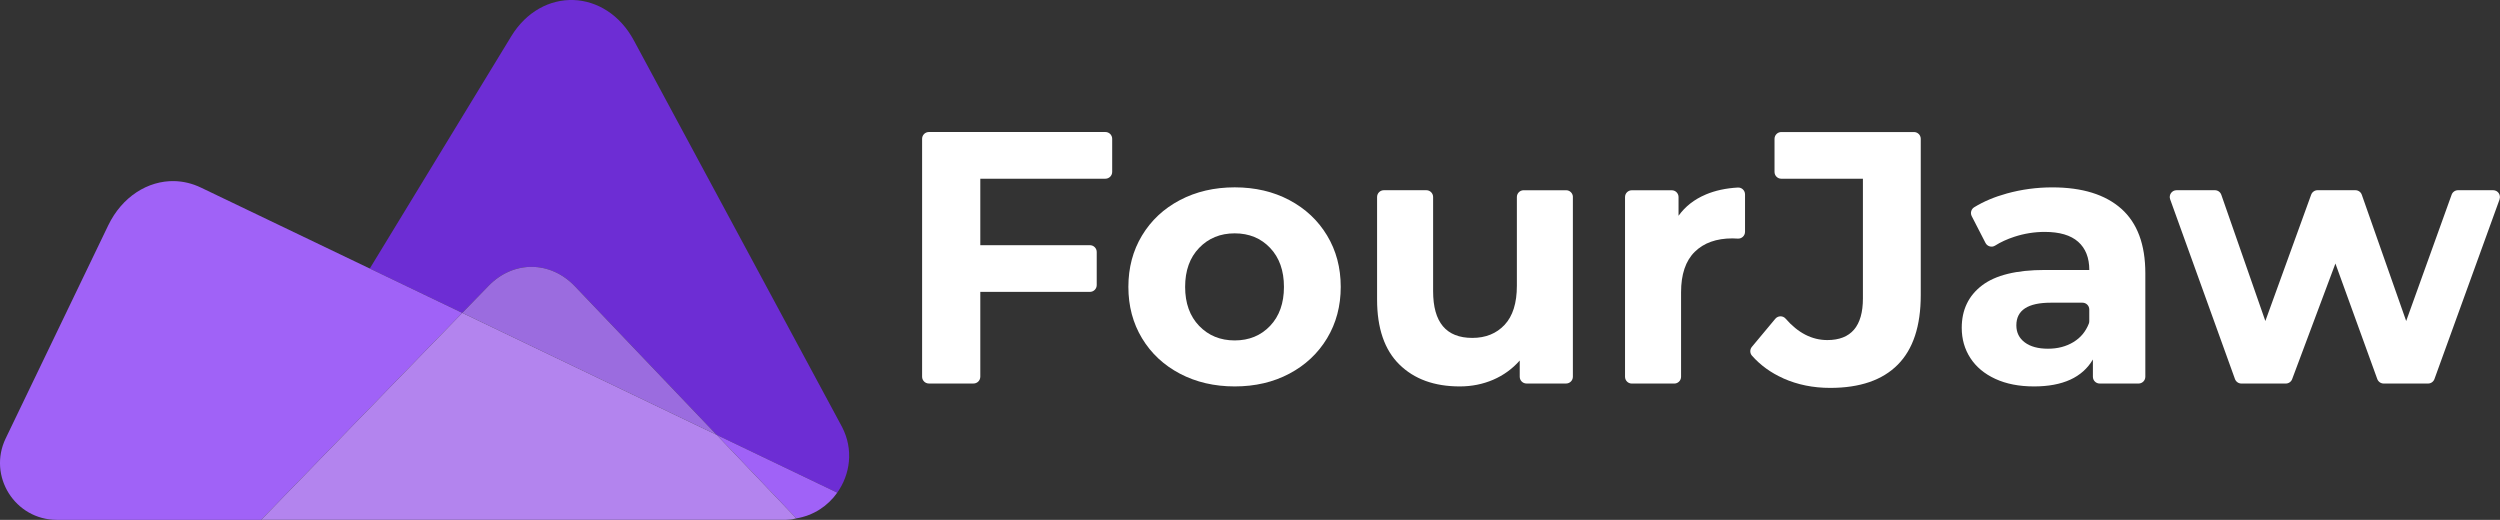 <?xml version="1.0" encoding="UTF-8"?><svg id="Layer_2" xmlns="http://www.w3.org/2000/svg" viewBox="0 0 1040.83 216.43"><rect x="0" y="0" width="1040.83" height="216.43" fill="#333333" stroke="none"/><defs><style>.cls-1{fill:#fff;}.cls-1,.cls-2,.cls-3,.cls-4,.cls-5{fill-rule:evenodd;}.cls-2{fill:#b384ee;}.cls-3{fill:#6d2dd4;}.cls-4{fill:#a062f7;}.cls-5{fill:#9b6cdf;}</style></defs><g id="_Layer_1"><path class="cls-3" d="m212.83,15.14l-58.86,96.63-.06-.03-.02.03,38.58,18.5,10.96-11.28c10.29-10.59,25.69-10.5,35.9.19l59.02,61.86,41.93,20.1,8.29,3.98c5.4-7.64,6.88-17.93,2.01-27.35l-9.1-16.9h0S263.91,16.85,263.91,16.85C258.07,6.01,248.49.36,238.77.01c-9.73-.32-19.58,4.68-25.94,15.13Z"/><path class="cls-4" d="m298.35,181.04l33.18,34.78c7.23-1.2,13.15-5.19,17.04-10.7l-8.29-3.98-41.93-20.1Z"/><path class="cls-4" d="m45.04,93.86L2.37,182.51c-7.56,15.71,3.88,33.92,21.32,33.92h85.04l83.13-85.53.61-.62-108.84-52.19c-3.59-1.72-7.32-2.59-11.01-2.69-11.09-.25-21.83,6.53-27.58,18.46Z"/><path class="cls-5" d="m239.33,119.18c-10.21-10.7-25.61-10.78-35.9-.19l-10.96,11.28,33.68,16.15s0,0,0,0l72.2,34.62-59.02-61.86Z"/><path class="cls-2" d="m298.35,181.04l-72.2-34.62s0,0,0,0l-33.68-16.15-.61.62-83.13,85.53h218.35l2.17-.14c.8-.06,1.51-.35,2.28-.47l-33.18-34.78Z"/><path class="cls-1" d="m408.13,74.4v27.68h45.64c1.57,0,2.83,1.27,2.83,2.83v13.78c0,1.57-1.27,2.83-2.83,2.83h-45.64v35.32c0,1.57-1.27,2.83-2.83,2.83h-18.57c-1.57,0-2.83-1.27-2.83-2.83V57.79c0-1.57,1.27-2.83,2.83-2.83h73.48c1.57,0,2.83,1.27,2.83,2.83v13.78c0,1.57-1.27,2.83-2.83,2.83h-52.07Z"/><path class="cls-1" d="m491.24,155.57c-6.73-3.54-11.99-8.45-15.78-14.74-3.79-6.28-5.68-13.41-5.68-21.39s1.89-15.11,5.68-21.39c3.79-6.28,9.05-11.2,15.78-14.74,6.73-3.54,14.34-5.31,22.82-5.31s16.06,1.77,22.74,5.31c6.68,3.54,11.92,8.45,15.71,14.74,3.79,6.28,5.68,13.42,5.68,21.39s-1.9,15.11-5.68,21.39c-3.79,6.28-9.03,11.2-15.71,14.74-6.68,3.54-14.26,5.31-22.74,5.31s-16.08-1.77-22.82-5.31h0Zm37.55-19.9h0c3.84-4.04,5.76-9.45,5.76-16.23s-1.92-12.19-5.76-16.23c-3.84-4.04-8.75-6.06-14.74-6.06s-10.92,2.02-14.81,6.06c-3.89,4.04-5.83,9.45-5.83,16.23s1.95,12.19,5.83,16.23c3.89,4.04,8.83,6.06,14.81,6.06s10.9-2.02,14.74-6.06Z"/><path class="cls-1" d="m654.84,82.02v74.82c0,1.57-1.27,2.83-2.83,2.83h-16.47c-1.57,0-2.83-1.27-2.83-2.83v-6.74c-3.09,3.49-6.78,6.16-11.07,8.01-4.29,1.84-8.93,2.77-13.91,2.77-10.57,0-18.95-3.04-25.13-9.13-6.19-6.08-9.28-15.11-9.28-27.08v-42.65c0-1.57,1.27-2.83,2.83-2.83h17.67c1.57,0,2.83,1.27,2.83,2.83v39.21c0,12.97,5.44,19.45,16.31,19.45,5.59,0,10.07-1.82,13.47-5.46,3.39-3.64,5.09-9.05,5.09-16.23v-36.96c0-1.57,1.27-2.83,2.83-2.83h17.67c1.57,0,2.83,1.27,2.83,2.83Z"/><path class="cls-1" d="m710.13,80.99c3.96-1.67,8.43-2.64,13.4-2.91,1.62-.09,2.98,1.22,2.98,2.84v15.59c0,1.63-1.37,2.93-3,2.83-1-.06-1.75-.09-2.24-.09-6.68,0-11.92,1.87-15.71,5.61-3.79,3.74-5.68,9.35-5.68,16.83v35.17c0,1.57-1.27,2.83-2.83,2.83h-17.67c-1.57,0-2.83-1.27-2.83-2.83v-74.82c0-1.57,1.27-2.83,2.83-2.83h16.62c1.57,0,2.83,1.27,2.83,2.83v7.79c2.79-3.89,6.56-6.83,11.3-8.83Z"/><path class="cls-1" d="m742.44,157.51c-5.15-2.29-9.49-5.43-13.03-9.42-.93-1.05-.94-2.62-.04-3.69l9.74-11.68c1.11-1.33,3.16-1.38,4.29-.07,5.17,5.95,10.96,8.93,17.38,8.93,9.87,0,14.81-5.78,14.81-17.35v-49.82h-33.97c-1.57,0-2.83-1.27-2.83-2.83v-13.78c0-1.57,1.27-2.83,2.83-2.83h55.22c1.57,0,2.83,1.27,2.83,2.83v65.09c0,12.87-3.19,22.52-9.58,28.95-6.38,6.43-15.76,9.65-28.13,9.65-7.08,0-13.59-1.32-19.52-3.96Z"/><path class="cls-1" d="m883.15,86.89c6.68,5.94,10.02,14.89,10.02,26.86v43.1c0,1.57-1.27,2.83-2.83,2.83h-16.17c-1.57,0-2.83-1.27-2.83-2.83v-7.19c-4.39,7.48-12.57,11.22-24.54,11.22-6.19,0-11.55-1.05-16.08-3.14-4.54-2.09-8-4.99-10.4-8.68-2.39-3.69-3.59-7.88-3.59-12.57,0-7.48,2.82-13.37,8.45-17.66,5.63-4.29,14.34-6.43,26.11-6.43h18.55c0-5.09-1.55-9-4.64-11.74-3.09-2.74-7.73-4.11-13.91-4.11-4.29,0-8.5.67-12.64,2.02-3.01.98-5.69,2.21-8.04,3.69-1.39.88-3.24.34-3.99-1.12l-5.73-11.14c-.68-1.31-.24-2.94,1.02-3.71,3.92-2.4,8.45-4.32,13.6-5.74,6.13-1.69,12.44-2.54,18.93-2.54,12.47,0,22.04,2.97,28.73,8.9h0Zm-19.9,55.51h0c2.94-1.76,5.07-4.31,6.39-7.65.13-.33.19-.69.19-1.05v-4.85c0-1.57-1.27-2.83-2.83-2.83h-13.17c-9.58,0-14.36,3.14-14.36,9.43,0,2.99,1.17,5.36,3.52,7.11,2.34,1.75,5.56,2.62,9.65,2.62s7.53-.92,10.62-2.77Z"/><path class="cls-1" d="m1040.66,82.99l-27.12,74.82c-.41,1.12-1.47,1.87-2.66,1.87h-18.47c-1.19,0-2.26-.75-2.67-1.87l-17.43-48.1-18.01,48.13c-.41,1.11-1.47,1.84-2.65,1.84h-18.49c-1.19,0-2.26-.75-2.67-1.87l-26.98-74.82c-.67-1.85.7-3.8,2.67-3.8h15.94c1.21,0,2.28.76,2.68,1.9l18.34,52.56,19.07-52.59c.41-1.12,1.47-1.87,2.66-1.87h15.75c1.2,0,2.28.76,2.67,1.89l18.48,52.57,18.92-52.59c.4-1.12,1.47-1.87,2.67-1.87h14.61c1.97,0,3.33,1.95,2.66,3.8Z"/></g></svg>